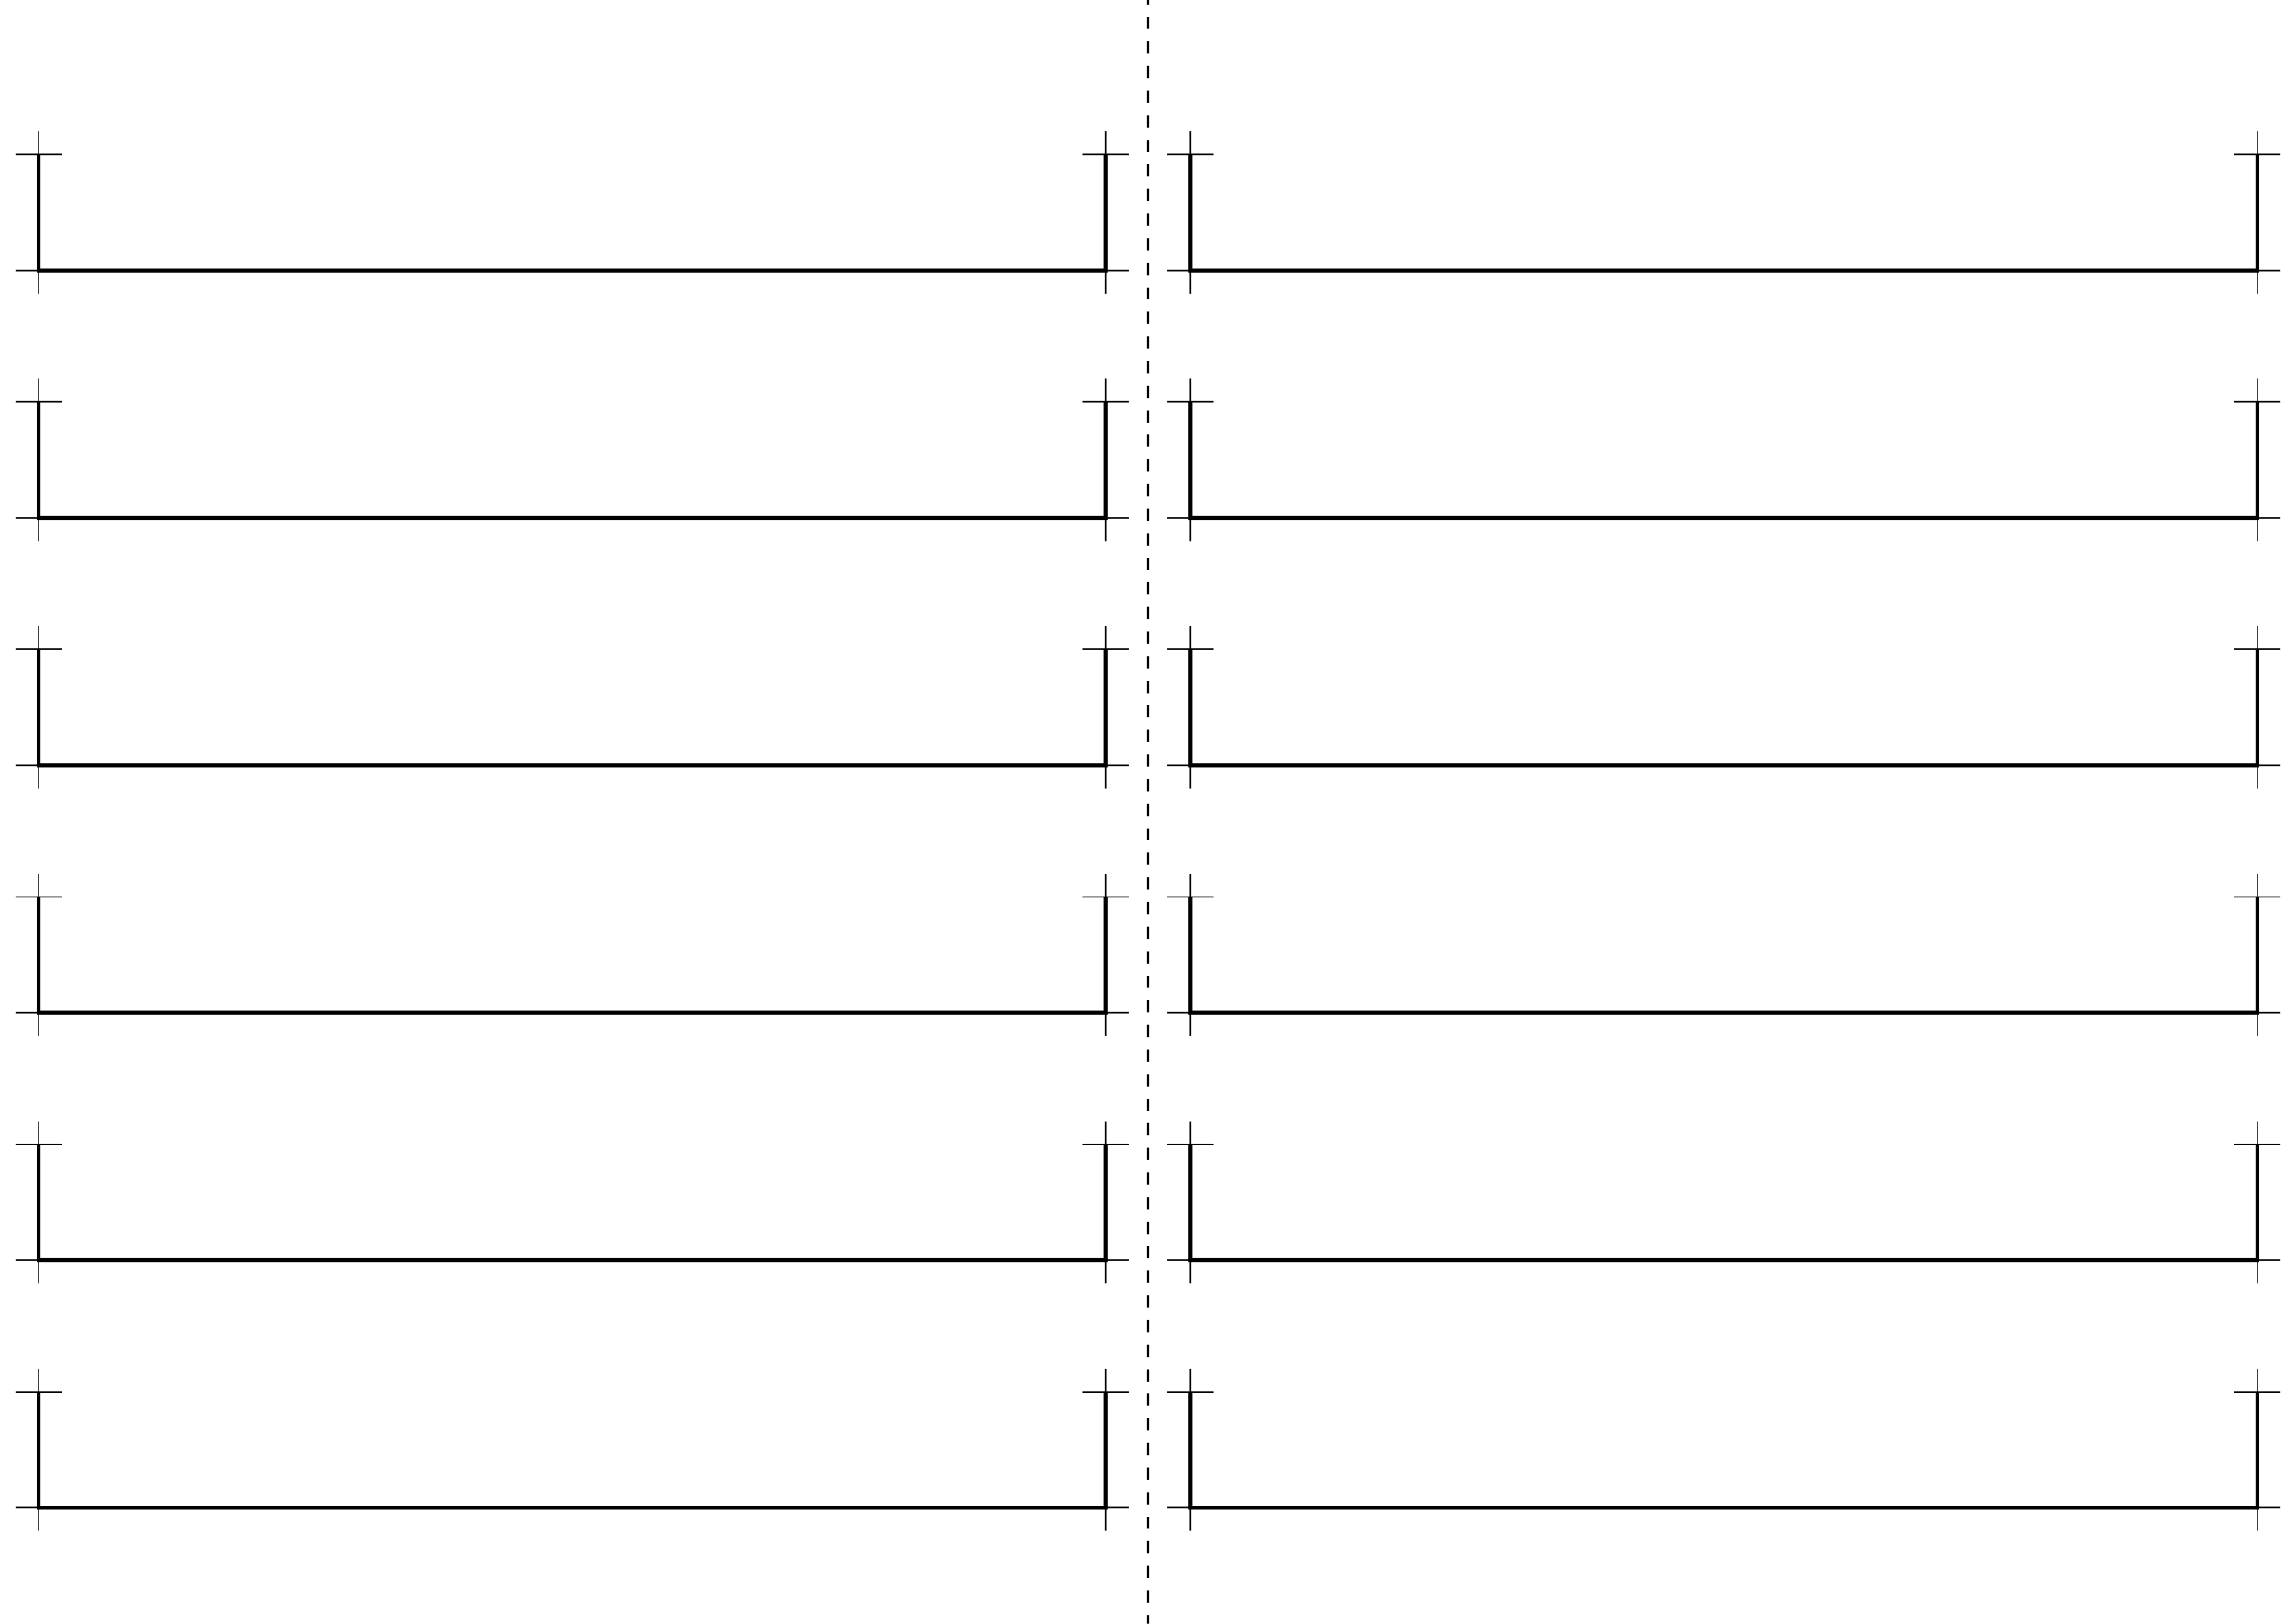 <svg xmlns="http://www.w3.org/2000/svg" width="297mm" height="210mm" viewBox="0 0 297 210"><g fill="none" stroke="#000"><path d="M5 180v15h138v-15M5 148v15h138v-15M5 116v15h138v-15M5 84v15h138V84M5 52v15h138V52M5 20v15h138V20" stroke-width=".5"/><path d="M2 195h6M5 192v6M2 180h6M5 177v6M140 195h6M143 192v6M140 180h6M143 177v6M140 163h6M143 160v6M140 148h6M143 145v6M140 131h6M143 128v6M140 116h6M143 113v6M140 99h6M143 96v6M140 84h6M143 81v6M140 67h6M143 64v6M140 52h6M143 49v6M140 35h6M143 32v6M140 20h6M143 17v6M2 163h6M5 160v6M2 148h6M5 145v6M2 131h6M5 128v6M2 116h6M5 113v6M2 99h6M5 96v6M2 84h6M5 81v6M2 67h6M5 64v6M2 52h6M5 49v6M2 35h6M5 32v6M2 20h6M5 17v6" stroke-width=".2"/><path d="M148.5 220V-85" stroke-width=".265" stroke-dasharray="1.59,1.59"/><path d="M154 180v15h138v-15M154 148v15h138v-15M154 116v15h138v-15M154 84v15h138V84M154 52v15h138V52M154 20v15h138V20" stroke-width=".5"/><path d="M151 195h6M154 192v6M151 180h6M154 177v6M289 195h6M292 192v6M289 180h6M292 177v6M289 163h6M292 160v6M289 148h6M292 145v6M289 131h6M292 128v6M289 116h6M292 113v6M289 99h6M292 96v6M289 84h6M292 81v6M289 67h6M292 64v6M289 52h6M292 49v6M289 35h6M292 32v6M289 20h6M292 17v6M151 163h6M154 160v6M151 148h6M154 145v6M151 131h6M154 128v6M151 116h6M154 113v6M151 99h6M154 96v6M151 84h6M154 81v6M151 67h6M154 64v6M151 52h6M154 49v6M151 35h6M154 32v6M151 20h6M154 17v6" stroke-width=".2"/></g></svg>